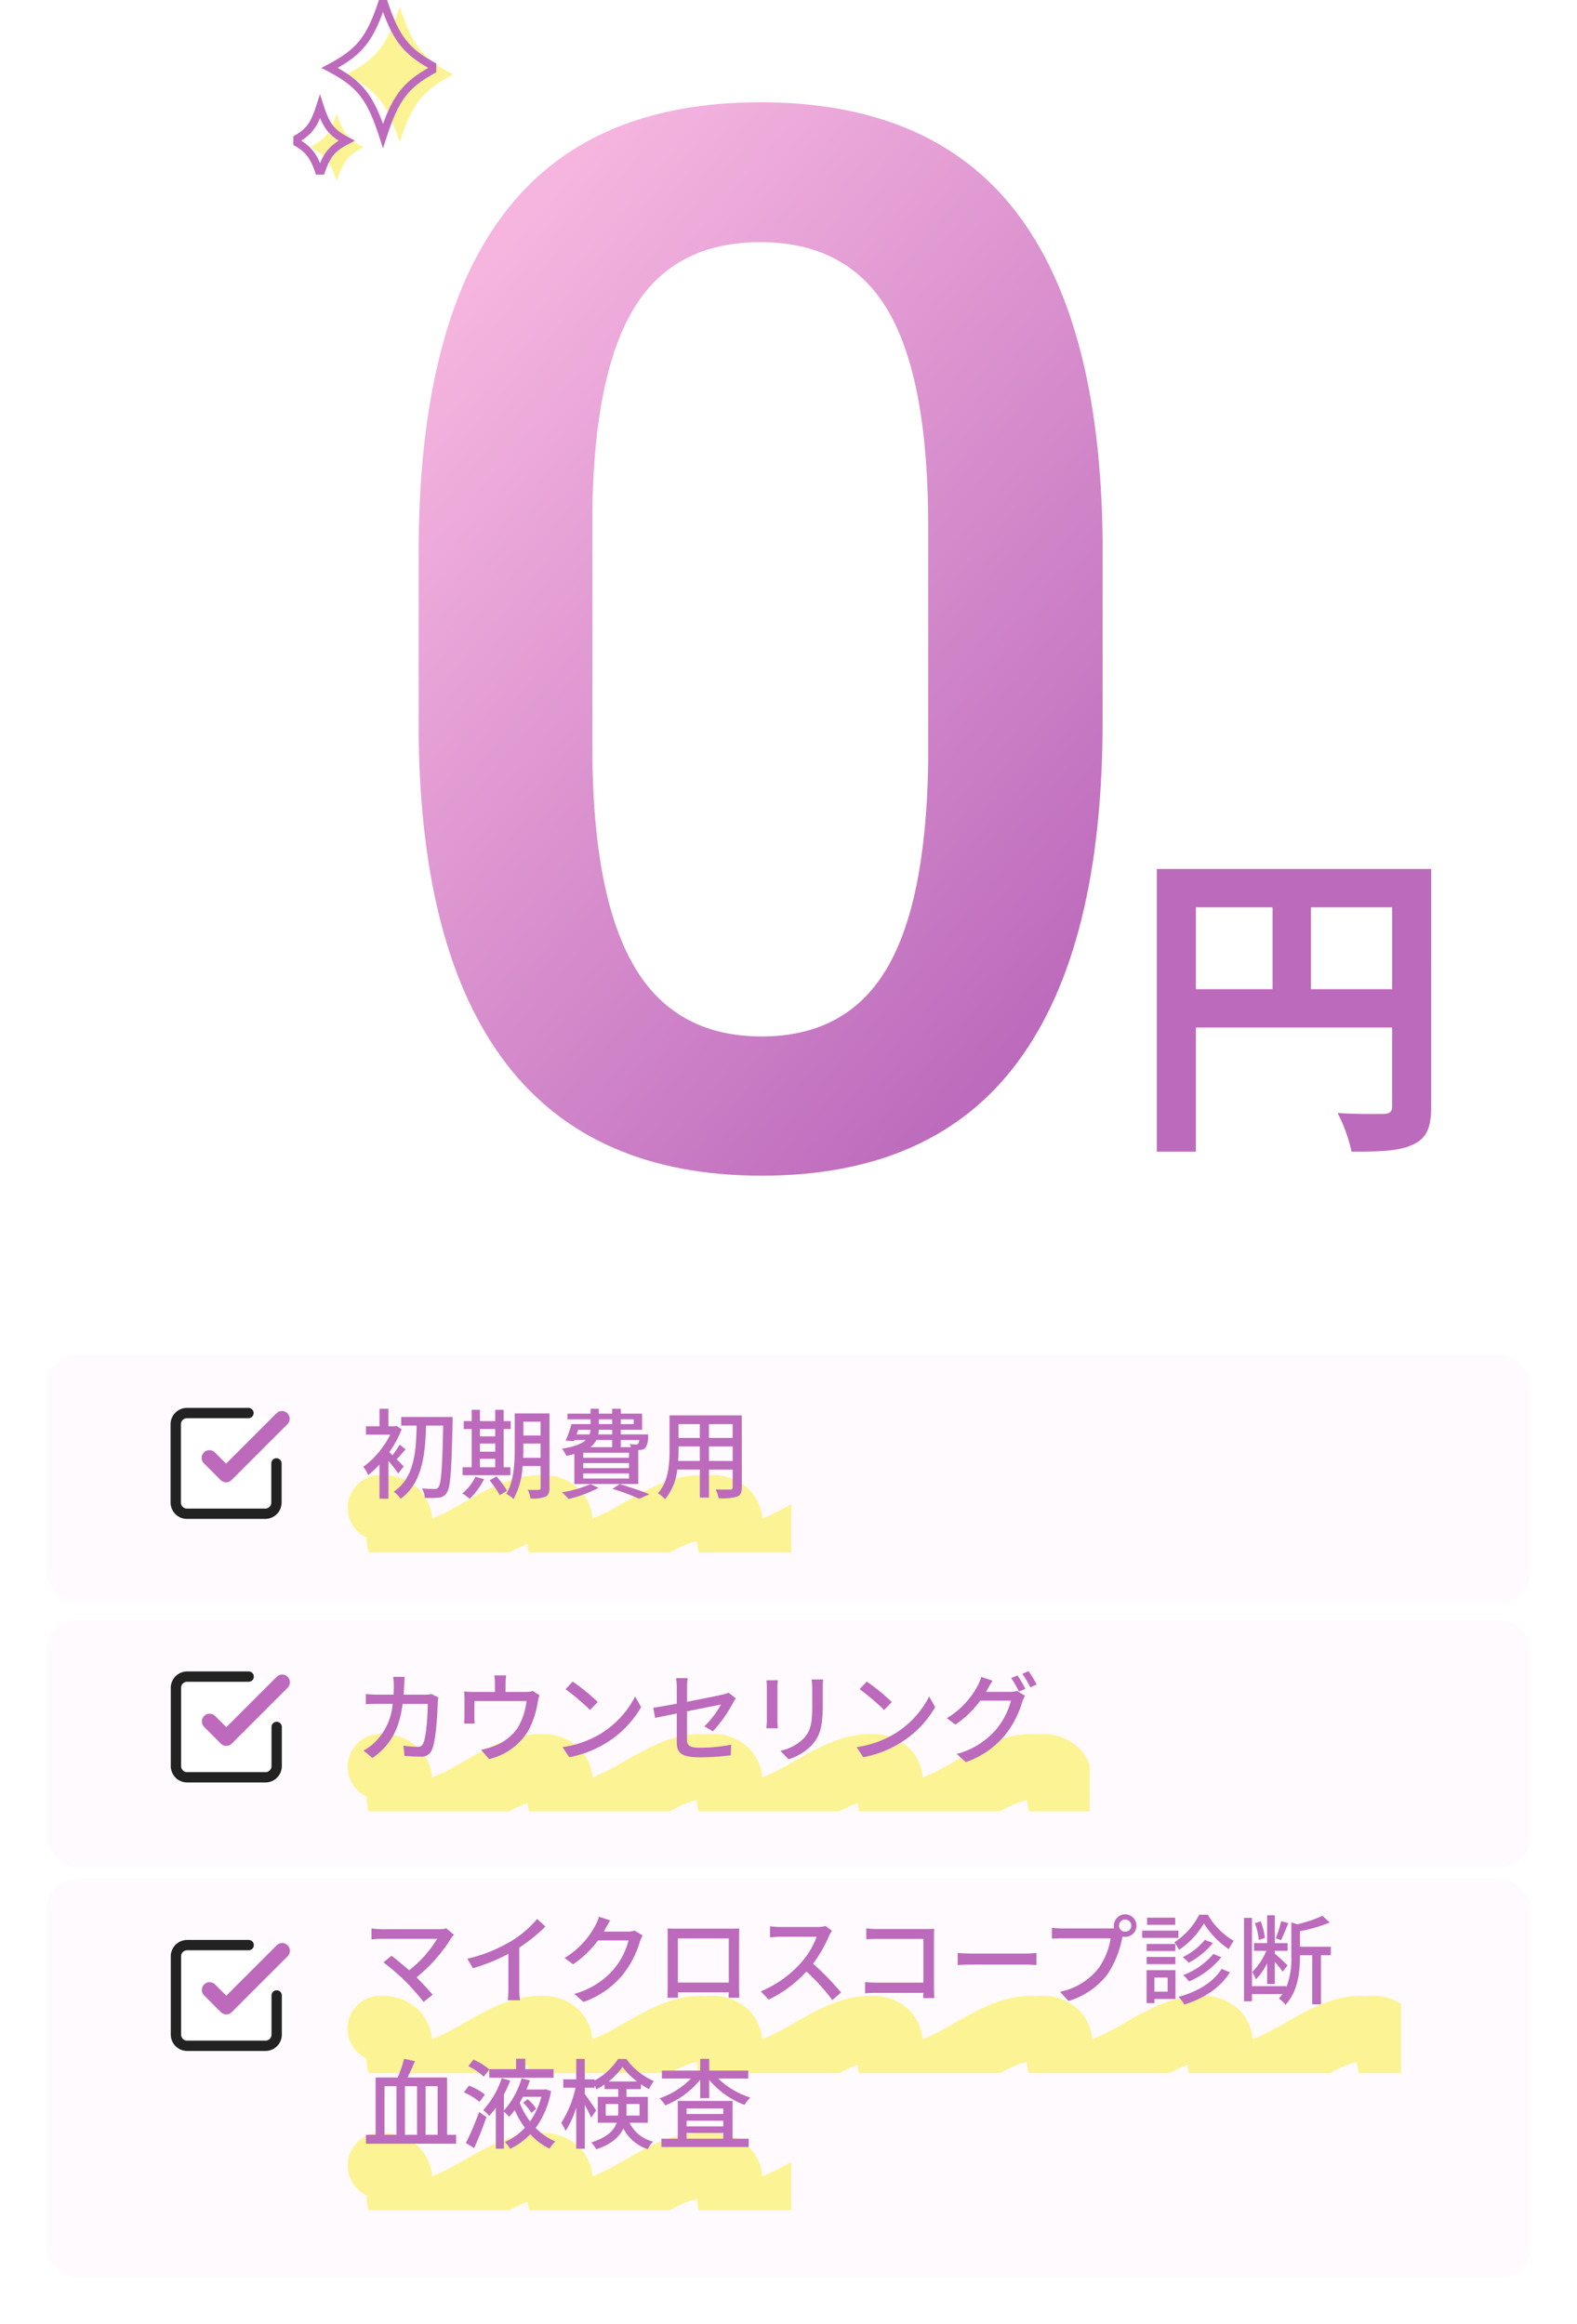 <svg xmlns="http://www.w3.org/2000/svg" xmlns:xlink="http://www.w3.org/1999/xlink" width="305.7" height="450.576" viewBox="0 0 305.7 450.576"><defs><style>.a{fill:#fcf494;}.b,.c{fill:none;}.b{stroke:#bd6abc;stroke-width:1.5px;}.d{fill:#fff;}.e{fill:url(#c);}.f{fill:#bc6abc;}.g{clip-path:url(#h);}.h{clip-path:url(#i);}.i{fill:#bd6abc;}.j{fill:#fffafe;}.k{clip-path:url(#n);}.l{clip-path:url(#o);}.m{fill:#222;}.n{clip-path:url(#r);}.o{filter:url(#p);}.p{filter:url(#l);}.q{filter:url(#j);}.r{filter:url(#f);}.s{filter:url(#d);}.t{filter:url(#a);}</style><filter id="a" x="77.221" y="13.991" width="150.582" height="226.125" filterUnits="userSpaceOnUse"><feOffset dx="6" dy="6" input="SourceAlpha"/><feGaussianBlur stdDeviation="3" result="b"/><feFlood flood-opacity="0.161"/><feComposite operator="in" in2="b"/><feComposite in="SourceGraphic"/></filter><linearGradient id="c" x1="0.883" y1="0.893" x2="0.236" y2="0.048" gradientUnits="objectBoundingBox"><stop offset="0" stop-color="#bc6abc"/><stop offset="1" stop-color="#f5b5df"/></linearGradient><filter id="d" x="72.156" y="10.825" width="150.582" height="226.125" filterUnits="userSpaceOnUse"><feOffset dx="6" dy="6" input="SourceAlpha"/><feGaussianBlur stdDeviation="3" result="e"/><feFlood flood-opacity="0.161"/><feComposite operator="in" in2="e"/><feComposite in="SourceGraphic"/></filter><filter id="f" x="215.261" y="159.475" width="71.172" height="72.81" filterUnits="userSpaceOnUse"><feOffset dx="4" dy="4" input="SourceAlpha"/><feGaussianBlur stdDeviation="3" result="g"/><feFlood flood-opacity="0.161"/><feComposite operator="in" in2="g"/><feComposite in="SourceGraphic"/></filter><clipPath id="h"><rect class="a" width="27.712" height="33.85"/></clipPath><clipPath id="i"><rect class="b" width="27.712" height="33.85"/></clipPath><filter id="j" x="0" y="253.75" width="305.7" height="65.959" filterUnits="userSpaceOnUse"><feOffset dy="3" input="SourceAlpha"/><feGaussianBlur stdDeviation="3" result="k"/><feFlood flood-opacity="0.161"/><feComposite operator="in" in2="k"/><feComposite in="SourceGraphic"/></filter><filter id="l" x="0" y="305.082" width="305.7" height="65.959" filterUnits="userSpaceOnUse"><feOffset dy="3" input="SourceAlpha"/><feGaussianBlur stdDeviation="3" result="m"/><feFlood flood-opacity="0.161"/><feComposite operator="in" in2="m"/><feComposite in="SourceGraphic"/></filter><clipPath id="n"><rect class="c" width="85.984" height="15.011"/></clipPath><clipPath id="o"><rect class="c" width="143.857" height="15.011"/></clipPath><filter id="p" x="0" y="355.278" width="305.7" height="95.298" filterUnits="userSpaceOnUse"><feOffset dy="3" input="SourceAlpha"/><feGaussianBlur stdDeviation="3" result="q"/><feFlood flood-opacity="0.161"/><feComposite operator="in" in2="q"/><feComposite in="SourceGraphic"/></filter><clipPath id="r"><rect class="c" width="204.229" height="15.011"/></clipPath></defs><g transform="translate(-34.249 -917.228)"><g transform="translate(3437 4594.25)"><g transform="translate(-3327.596 -3663.197)"><g class="t" transform="matrix(1, 0, 0, 1, -75.16, -13.82)"><path class="d" d="M27.772-204.255q0,43.684-16.347,65.874t-49.736,22.19q-32.832,0-49.457-21.633T-104.81-201.89v-35.058q0-43.684,16.347-65.526t49.875-21.842q33.25,0,49.6,21.285t16.764,63.717ZM-6.034-242.1q0-28.52-7.791-41.806t-24.763-13.286q-16.555,0-24.346,12.59t-8.208,39.3v45.91q0,28.381,7.93,42.293t24.9,13.912q16.277,0,24.068-12.869t8.208-40.275Z" transform="translate(185.03 341.31)"/></g><g class="s" transform="matrix(1, 0, 0, 1, -75.16, -13.82)"><path class="e" d="M27.772-204.255q0,43.684-16.347,65.874t-49.736,22.19q-32.832,0-49.457-21.633T-104.81-201.89v-35.058q0-43.684,16.347-65.526t49.875-21.842q33.25,0,49.6,21.285t16.764,63.717ZM-6.034-242.1q0-28.52-7.791-41.806t-24.763-13.286q-16.555,0-24.346,12.59t-8.208,39.3v45.91q0,28.381,7.93,42.293t24.9,13.912q16.277,0,24.068-12.869t8.208-40.275Z" transform="translate(179.97 338.14)"/></g><g class="r" transform="matrix(1, 0, 0, 1, -75.16, -13.82)"><path class="f" d="M3.528-26.082V-41.958h15.75v15.876Zm-22.3-15.876H-3.906v15.876H-18.774Zm45.612-7.434H-26.334V5.418h7.56V-18.648H19.278V-3.4c0,1.071-.441,1.449-1.638,1.512-1.26,0-5.355.063-8.946-.189a30.622,30.622,0,0,1,2.709,7.5c5.607,0,9.387-.126,11.907-1.386,2.646-1.2,3.528-3.276,3.528-7.371Z" transform="translate(246.6 213.87)"/></g></g><g transform="translate(-3342.645 -3675.756)"><g class="g" transform="translate(0 0)"><path class="a" d="M4.218,13.164C10.123,10.048,12.107,7.521,14.553,0,17,7.521,18.982,10.048,24.886,13.164,18.982,16.28,17,18.806,14.553,26.328c-2.446-7.521-4.43-10.048-10.335-13.164" transform="translate(2.826 0)"/><path class="a" d="M0,18.971c2.952-1.558,3.944-2.82,5.167-6.583,1.224,3.762,2.214,5.025,5.168,6.583-2.954,1.558-3.944,2.82-5.168,6.583C3.944,21.791,2.952,20.529,0,18.971" transform="translate(0 8.299)"/></g></g><g transform="translate(-3345.884 -3677.022)"><g transform="translate(0 0)"><g class="h" transform="translate(0 0)"><path class="i" d="M14.553,28.753,13.84,26.56c-2.385-7.333-4.249-9.712-9.972-12.732l-1.257-.663L3.868,12.5C9.591,9.48,11.455,7.1,13.84-.232l.713-2.193.713,2.194C17.65,7.1,19.513,9.48,25.236,12.5l1.257.663-1.257.663c-5.723,3.02-7.587,5.4-9.97,12.732ZM5.78,13.164c4.639,2.642,6.71,5.174,8.773,10.85,2.062-5.675,4.132-8.207,8.771-10.85-4.64-2.642-6.71-5.174-8.771-10.85C12.49,7.99,10.419,10.522,5.78,13.164Z" transform="translate(2.826 0)"/><path class="i" d="M5.166,27.979l-.713-2.194C3.287,22.2,2.434,21.1-.35,19.634l-1.257-.663,1.257-.663c2.784-1.469,3.637-2.562,4.8-6.151l.713-2.194.714,2.194c1.168,3.591,2.022,4.683,4.805,6.151l1.258.663-1.258.663C7.9,21.1,7.048,22.194,5.88,25.786ZM1.512,18.971a8.493,8.493,0,0,1,3.654,4.394,9.991,9.991,0,0,1,1.346-2.392,8.515,8.515,0,0,1,2.309-2,8.515,8.515,0,0,1-2.309-2,9.991,9.991,0,0,1-1.346-2.392A8.493,8.493,0,0,1,1.512,18.971Z" transform="translate(0 8.299)"/></g></g></g></g><g transform="translate(3386.249 5115)"><g class="q" transform="matrix(1, 0, 0, 1, -3352, -4197.77)"><rect class="j" width="287.7" height="47.959" rx="6" transform="translate(9 259.75)"/></g><g class="p" transform="matrix(1, 0, 0, 1, -3352, -4197.77)"><rect class="j" width="287.7" height="47.959" rx="6" transform="translate(9 311.08)"/></g><g class="k" transform="translate(-3284.6 -3911.774)"><g transform="translate(0 -0.001)"><g transform="translate(0 0)"><path class="a" d="M44.946,21.788a10.146,10.146,0,0,1-7.574-2.837,9.227,9.227,0,0,1-2.518-5.585,43.4,43.4,0,0,0-6.064,3.076c-4.386,2.507-9.355,5.346-14.94,5.346a10.13,10.13,0,0,1-7.57-2.837,9.718,9.718,0,0,1-2.6-6.8A6.423,6.423,0,0,1,0,6.394,6.312,6.312,0,0,1,6.294,0a10.133,10.133,0,0,1,7.572,2.839,9.2,9.2,0,0,1,2.52,5.585,43.293,43.293,0,0,0,6.062-3.078C26.834,2.839,31.8,0,37.389,0a10.139,10.139,0,0,1,7.572,2.839,9.191,9.191,0,0,1,2.518,5.587,43.371,43.371,0,0,0,6.069-3.08C57.933,2.839,62.9,0,68.49,0a6.39,6.39,0,1,1,0,12.78c-2.194,0-5.451,1.864-8.6,3.662-4.386,2.507-9.357,5.346-14.942,5.346"/></g></g><g transform="translate(64 -0.001)"><g transform="translate(0 0)"><path class="a" d="M44.946,21.788a10.146,10.146,0,0,1-7.574-2.837,9.227,9.227,0,0,1-2.518-5.585,43.4,43.4,0,0,0-6.064,3.076c-4.386,2.507-9.355,5.346-14.94,5.346a10.13,10.13,0,0,1-7.57-2.837,9.718,9.718,0,0,1-2.6-6.8A6.423,6.423,0,0,1,0,6.394,6.312,6.312,0,0,1,6.294,0a10.133,10.133,0,0,1,7.572,2.839,9.2,9.2,0,0,1,2.52,5.585,43.293,43.293,0,0,0,6.062-3.078C26.834,2.839,31.8,0,37.389,0a10.139,10.139,0,0,1,7.572,2.839,9.191,9.191,0,0,1,2.518,5.587,43.371,43.371,0,0,0,6.069-3.08C57.933,2.839,62.9,0,68.49,0a6.39,6.39,0,1,1,0,12.78c-2.194,0-5.451,1.864-8.6,3.662-4.386,2.507-9.357,5.346-14.942,5.346"/></g></g></g><g class="l" transform="translate(-3284.606 -3861.574)"><g transform="translate(0 -0.001)"><g transform="translate(0 0)"><path class="a" d="M44.946,21.788a10.146,10.146,0,0,1-7.574-2.837,9.227,9.227,0,0,1-2.518-5.585,43.4,43.4,0,0,0-6.064,3.076c-4.386,2.507-9.355,5.346-14.94,5.346a10.13,10.13,0,0,1-7.57-2.837,9.718,9.718,0,0,1-2.6-6.8A6.423,6.423,0,0,1,0,6.394,6.312,6.312,0,0,1,6.294,0a10.133,10.133,0,0,1,7.572,2.839,9.2,9.2,0,0,1,2.52,5.585,43.293,43.293,0,0,0,6.062-3.078C26.834,2.839,31.8,0,37.389,0a10.139,10.139,0,0,1,7.572,2.839,9.191,9.191,0,0,1,2.518,5.587,43.371,43.371,0,0,0,6.069-3.08C57.933,2.839,62.9,0,68.49,0a6.39,6.39,0,1,1,0,12.78c-2.194,0-5.451,1.864-8.6,3.662-4.386,2.507-9.357,5.346-14.942,5.346"/></g></g><g transform="translate(64 -0.001)"><g transform="translate(0 0)"><path class="a" d="M44.946,21.788a10.146,10.146,0,0,1-7.574-2.837,9.227,9.227,0,0,1-2.518-5.585,43.4,43.4,0,0,0-6.064,3.076c-4.386,2.507-9.355,5.346-14.94,5.346a10.13,10.13,0,0,1-7.57-2.837,9.718,9.718,0,0,1-2.6-6.8A6.423,6.423,0,0,1,0,6.394,6.312,6.312,0,0,1,6.294,0a10.133,10.133,0,0,1,7.572,2.839,9.2,9.2,0,0,1,2.52,5.585,43.293,43.293,0,0,0,6.062-3.078C26.834,2.839,31.8,0,37.389,0a10.139,10.139,0,0,1,7.572,2.839,9.191,9.191,0,0,1,2.518,5.587,43.371,43.371,0,0,0,6.069-3.08C57.933,2.839,62.9,0,68.49,0a6.39,6.39,0,1,1,0,12.78c-2.194,0-5.451,1.864-8.6,3.662-4.386,2.507-9.357,5.346-14.942,5.346"/></g></g><g transform="translate(128 -0.001)"><g transform="translate(0 0)"><path class="a" d="M44.946,21.788a10.146,10.146,0,0,1-7.574-2.837,9.227,9.227,0,0,1-2.518-5.585,43.4,43.4,0,0,0-6.064,3.076c-4.386,2.507-9.355,5.346-14.94,5.346a10.13,10.13,0,0,1-7.57-2.837,9.718,9.718,0,0,1-2.6-6.8A6.423,6.423,0,0,1,0,6.394,6.312,6.312,0,0,1,6.294,0a10.133,10.133,0,0,1,7.572,2.839,9.2,9.2,0,0,1,2.52,5.585,43.293,43.293,0,0,0,6.062-3.078C26.834,2.839,31.8,0,37.389,0a10.139,10.139,0,0,1,7.572,2.839,9.191,9.191,0,0,1,2.518,5.587,43.371,43.371,0,0,0,6.069-3.08C57.933,2.839,62.9,0,68.49,0a6.39,6.39,0,1,1,0,12.78c-2.194,0-5.451,1.864-8.6,3.662-4.386,2.507-9.357,5.346-14.942,5.346"/></g></g></g><g class="o" transform="matrix(1, 0, 0, 1, -3352, -4197.77)"><rect class="j" width="287.7" height="77.298" rx="6" transform="translate(9 361.28)"/></g><g transform="translate(-3318.456 -3930.687)"><rect class="d" width="20.312" height="20.312" rx="5" transform="translate(0 6.839)"/><path class="f" d="M-29.64-4.75c-.209-.247-.779-.817-1.368-1.406.513-.513,1.121-1.235,1.748-1.9l-1.159-.931a22.992,22.992,0,0,1-1.387,2.052c-.228-.228-.456-.437-.627-.589a20.393,20.393,0,0,0,2.394-4.427l-.988-.665-.323.076H-32.6v-3.4h-1.729v3.4h-2.622v1.615h4.712a17.7,17.7,0,0,1-5.225,6.251,7.555,7.555,0,0,1,.95,1.577A17.792,17.792,0,0,0-34.333-5.13V1.5H-32.6V-5.814A26.885,26.885,0,0,1-30.7-3.4Zm9.481-9.6h-9.956v1.672h2.983c-.1,4.9-.38,10.07-4.446,12.825A5.759,5.759,0,0,1-30.229,1.52c4.275-3.135,4.769-8.8,4.921-14.193h3.325c-.171,8.189-.38,11.305-.931,11.951a.752.752,0,0,1-.741.323c-.418,0-1.387,0-2.451-.1a4.407,4.407,0,0,1,.57,1.824,15.506,15.506,0,0,0,2.717-.038A1.848,1.848,0,0,0-21.28.323c.7-.95.912-4.18,1.121-13.718Zm5.3,8.113h2.964V-4.6h-2.964Zm2.964-5.776v1.425h-2.964v-1.425ZM-14.858-9.2h2.964v1.577h-2.964Zm5.89,4.6H-10.26v-7.41h1.368v-1.539H-10.26v-2.185h-1.634v2.185h-2.964v-2.185h-1.6v2.185h-1.539v1.539h1.539V-4.6h-1.767v1.539h9.253Zm-6.764,1.843A9.383,9.383,0,0,1-18.278.475,9.009,9.009,0,0,1-16.872,1.52,13.287,13.287,0,0,0-14.06-2.3ZM-13-2.071A19.66,19.66,0,0,1-11.02.817L-9.6-.038a18.141,18.141,0,0,0-2.052-2.774Zm6.517-4.351c.038-.608.038-1.216.038-1.767V-9.2H-3.1v2.774ZM-3.1-13.433v2.679H-6.441v-2.679Zm1.71-1.6H-8.113v6.84c0,2.717-.133,6.27-1.634,8.759A5.606,5.606,0,0,1-8.341,1.577a15.1,15.1,0,0,0,1.748-6.4h3.5V-.608c0,.3-.114.38-.4.4-.247,0-1.2.019-2.09-.019a6.062,6.062,0,0,1,.513,1.672,6.6,6.6,0,0,0,2.888-.323c.589-.266.8-.779.8-1.71ZM4.18-11.856H6.574a2.886,2.886,0,0,1-.19.893H3.876Zm4.009-2.033h2.584v.931H8.189Zm6.764,0v.931H12.445v-.931Zm-4.18,2.926h-2.7a4.591,4.591,0,0,0,.1-.893h2.6ZM16.017-9.88a1.428,1.428,0,0,1-.228.741.469.469,0,0,1-.4.133c-.209,0-.684-.019-1.216-.076a4.222,4.222,0,0,1,.247.589H12.445V-9.88ZM14.041-6.441H5.168V-7.41h8.873Zm0,2.014H5.168v-.988h8.873Zm0,2.014H5.168V-3.4h8.873ZM10.773-9.88v1.387H6.536A3.81,3.81,0,0,0,7.714-9.88ZM3.439-1.349H15.827V-7.942c.152,0,.285-.019.38-.019a1.474,1.474,0,0,0,1.007-.38,3.977,3.977,0,0,0,.532-2.109c0-.19.019-.513.019-.513h-5.32v-.893h4.123v-3.135H12.445v-.95H10.773v.95H8.189v-.95h-1.6v.95H2.109v1.1H6.593v.931h-3.7a26.38,26.38,0,0,1-1.14,3.211l1.634.095.1-.228H5.662C4.883-9.158,3.5-8.588,1.045-8.189a5.624,5.624,0,0,1,.836,1.368,14.741,14.741,0,0,0,1.558-.342Zm3.135.019A22.7,22.7,0,0,1,1.026.266,9.224,9.224,0,0,1,2.318,1.558,25.9,25.9,0,0,0,8.151-.608Zm4.256.912A43.487,43.487,0,0,1,16.036,1.52L17.974.627C16.606.057,14.288-.722,12.236-1.33Zm18.7-5.4V-8.626h4.6v2.812Zm-5.966,0c.057-.7.076-1.406.076-2.052v-.76h4.123v2.812Zm4.2-7.144v2.679H23.636v-2.679Zm6.365,2.679h-4.6v-2.679h4.6Zm1.767-4.37h-14v6.764c0,2.679-.19,6.042-2.261,8.341a5.848,5.848,0,0,1,1.387,1.159,10.9,10.9,0,0,0,2.375-5.757h4.37V1.292h1.767V-4.142h4.6v3.4c0,.361-.133.475-.475.475-.361,0-1.615.019-2.831-.038a7.3,7.3,0,0,1,.589,1.71,10.4,10.4,0,0,0,3.553-.3c.684-.266.931-.8.931-1.824Z" transform="translate(74.351 22)"/><g transform="translate(0.523 6.891)"><path class="i" d="M12.254,16.347a1.5,1.5,0,0,1-1.061-.439L7.939,12.653a1.5,1.5,0,0,1,2.121-2.121l2.193,2.193L22.04,2.939a1.5,1.5,0,0,1,2.121,2.121L13.315,15.907A1.5,1.5,0,0,1,12.254,16.347Z" transform="translate(-2.492 -2.915)"/><path class="m" d="M20.355,23.524H5.169A3.173,3.173,0,0,1,2,20.355V5.169A3.173,3.173,0,0,1,5.169,2H17.1a1,1,0,0,1,0,2H5.169A1.171,1.171,0,0,0,4,5.169V20.355a1.171,1.171,0,0,0,1.169,1.169H20.355a1.171,1.171,0,0,0,1.169-1.169V12.762a1,1,0,0,1,2,0v7.593A3.173,3.173,0,0,1,20.355,23.524Z" transform="translate(-3 -3)"/></g></g><g class="n" transform="translate(-3284.636 -3810.804)"><g transform="translate(0 -0.001)"><g transform="translate(0 0)"><path class="a" d="M44.946,21.788a10.146,10.146,0,0,1-7.574-2.837,9.227,9.227,0,0,1-2.518-5.585,43.4,43.4,0,0,0-6.064,3.076c-4.386,2.507-9.355,5.346-14.94,5.346a10.13,10.13,0,0,1-7.57-2.837,9.718,9.718,0,0,1-2.6-6.8A6.423,6.423,0,0,1,0,6.394,6.312,6.312,0,0,1,6.294,0a10.133,10.133,0,0,1,7.572,2.839,9.2,9.2,0,0,1,2.52,5.585,43.293,43.293,0,0,0,6.062-3.078C26.834,2.839,31.8,0,37.389,0a10.139,10.139,0,0,1,7.572,2.839,9.191,9.191,0,0,1,2.518,5.587,43.371,43.371,0,0,0,6.069-3.08C57.933,2.839,62.9,0,68.49,0a6.39,6.39,0,1,1,0,12.78c-2.194,0-5.451,1.864-8.6,3.662-4.386,2.507-9.357,5.346-14.942,5.346"/></g></g><g transform="translate(64 -0.001)"><g transform="translate(0 0)"><path class="a" d="M44.946,21.788a10.146,10.146,0,0,1-7.574-2.837,9.227,9.227,0,0,1-2.518-5.585,43.4,43.4,0,0,0-6.064,3.076c-4.386,2.507-9.355,5.346-14.94,5.346a10.13,10.13,0,0,1-7.57-2.837,9.718,9.718,0,0,1-2.6-6.8A6.423,6.423,0,0,1,0,6.394,6.312,6.312,0,0,1,6.294,0a10.133,10.133,0,0,1,7.572,2.839,9.2,9.2,0,0,1,2.52,5.585,43.293,43.293,0,0,0,6.062-3.078C26.834,2.839,31.8,0,37.389,0a10.139,10.139,0,0,1,7.572,2.839,9.191,9.191,0,0,1,2.518,5.587,43.371,43.371,0,0,0,6.069-3.08C57.933,2.839,62.9,0,68.49,0a6.39,6.39,0,1,1,0,12.78c-2.194,0-5.451,1.864-8.6,3.662-4.386,2.507-9.357,5.346-14.942,5.346"/></g></g><g transform="translate(128 -0.001)"><g transform="translate(0 0)"><path class="a" d="M44.946,21.788a10.146,10.146,0,0,1-7.574-2.837,9.227,9.227,0,0,1-2.518-5.585,43.4,43.4,0,0,0-6.064,3.076c-4.386,2.507-9.355,5.346-14.94,5.346a10.13,10.13,0,0,1-7.57-2.837,9.718,9.718,0,0,1-2.6-6.8A6.423,6.423,0,0,1,0,6.394,6.312,6.312,0,0,1,6.294,0a10.133,10.133,0,0,1,7.572,2.839,9.2,9.2,0,0,1,2.52,5.585,43.293,43.293,0,0,0,6.062-3.078C26.834,2.839,31.8,0,37.389,0a10.139,10.139,0,0,1,7.572,2.839,9.191,9.191,0,0,1,2.518,5.587,43.371,43.371,0,0,0,6.069-3.08C57.933,2.839,62.9,0,68.49,0a6.39,6.39,0,1,1,0,12.78c-2.194,0-5.451,1.864-8.6,3.662-4.386,2.507-9.357,5.346-14.942,5.346"/></g></g><g transform="translate(192 -0.001)"><g transform="translate(0 0)"><path class="a" d="M44.946,21.788a10.146,10.146,0,0,1-7.574-2.837,9.227,9.227,0,0,1-2.518-5.585,43.4,43.4,0,0,0-6.064,3.076c-4.386,2.507-9.355,5.346-14.94,5.346a10.13,10.13,0,0,1-7.57-2.837,9.718,9.718,0,0,1-2.6-6.8A6.423,6.423,0,0,1,0,6.394,6.312,6.312,0,0,1,6.294,0a10.133,10.133,0,0,1,7.572,2.839,9.2,9.2,0,0,1,2.52,5.585,43.293,43.293,0,0,0,6.062-3.078C26.834,2.839,31.8,0,37.389,0a10.139,10.139,0,0,1,7.572,2.839,9.191,9.191,0,0,1,2.518,5.587,43.371,43.371,0,0,0,6.069-3.08C57.933,2.839,62.9,0,68.49,0a6.39,6.39,0,1,1,0,12.78c-2.194,0-5.451,1.864-8.6,3.662-4.386,2.507-9.357,5.346-14.942,5.346"/></g></g></g><g class="k" transform="translate(-3284.6 -3784.236)"><g transform="translate(0 -0.001)"><g transform="translate(0 0)"><path class="a" d="M44.946,21.788a10.146,10.146,0,0,1-7.574-2.837,9.227,9.227,0,0,1-2.518-5.585,43.4,43.4,0,0,0-6.064,3.076c-4.386,2.507-9.355,5.346-14.94,5.346a10.13,10.13,0,0,1-7.57-2.837,9.718,9.718,0,0,1-2.6-6.8A6.423,6.423,0,0,1,0,6.394,6.312,6.312,0,0,1,6.294,0a10.133,10.133,0,0,1,7.572,2.839,9.2,9.2,0,0,1,2.52,5.585,43.293,43.293,0,0,0,6.062-3.078C26.834,2.839,31.8,0,37.389,0a10.139,10.139,0,0,1,7.572,2.839,9.191,9.191,0,0,1,2.518,5.587,43.371,43.371,0,0,0,6.069-3.08C57.933,2.839,62.9,0,68.49,0a6.39,6.39,0,1,1,0,12.78c-2.194,0-5.451,1.864-8.6,3.662-4.386,2.507-9.357,5.346-14.942,5.346"/></g></g><g transform="translate(64 -0.001)"><g transform="translate(0 0)"><path class="a" d="M44.946,21.788a10.146,10.146,0,0,1-7.574-2.837,9.227,9.227,0,0,1-2.518-5.585,43.4,43.4,0,0,0-6.064,3.076c-4.386,2.507-9.355,5.346-14.94,5.346a10.13,10.13,0,0,1-7.57-2.837,9.718,9.718,0,0,1-2.6-6.8A6.423,6.423,0,0,1,0,6.394,6.312,6.312,0,0,1,6.294,0a10.133,10.133,0,0,1,7.572,2.839,9.2,9.2,0,0,1,2.52,5.585,43.293,43.293,0,0,0,6.062-3.078C26.834,2.839,31.8,0,37.389,0a10.139,10.139,0,0,1,7.572,2.839,9.191,9.191,0,0,1,2.518,5.587,43.371,43.371,0,0,0,6.069-3.08C57.933,2.839,62.9,0,68.49,0a6.39,6.39,0,1,1,0,12.78c-2.194,0-5.451,1.864-8.6,3.662-4.386,2.507-9.357,5.346-14.942,5.346"/></g></g></g><g transform="translate(-3318.456 -3879.578)"><path class="f" d="M-51.433-11.723a8.639,8.639,0,0,1-1.311.114h-4.1c.038-.589.076-1.216.1-1.862.019-.456.057-1.159.095-1.6h-2.223a12.115,12.115,0,0,1,.133,1.653c0,.627-.019,1.235-.057,1.8h-3.059c-.741,0-1.6-.057-2.318-.114v1.976c.722-.057,1.615-.076,2.318-.076h2.888a11.81,11.81,0,0,1-3.477,7.467,10.139,10.139,0,0,1-2.185,1.6L-62.89.665c3.268-2.3,5.149-5.206,5.852-10.488h4.864c0,2.052-.247,6.346-.893,7.676A1,1,0,0,1-54.15-1.5,21.753,21.753,0,0,1-56.9-1.729l.228,1.995c.95.057,2.071.133,3.1.133a2.119,2.119,0,0,0,2.2-1.292c.836-1.862,1.083-7.3,1.14-9.215.019-.247.057-.646.114-.969Zm19.608-.608a4.172,4.172,0,0,1-1.425.19h-3.838v-1.634a13.878,13.878,0,0,1,.114-1.577h-2.3a8.748,8.748,0,0,1,.133,1.577v1.634h-4.142a18.054,18.054,0,0,1-1.843-.1,14.143,14.143,0,0,1,.076,1.539v3.325c0,.418-.038.969-.076,1.368h2.071a8.721,8.721,0,0,1-.076-1.254v-3.116h10.108A13.183,13.183,0,0,1-34.77-5.13a9.769,9.769,0,0,1-4.788,3.572,11.929,11.929,0,0,1-2.28.627L-40.28.874a12.112,12.112,0,0,0,7.619-5.529,17.673,17.673,0,0,0,1.824-5.567,7.142,7.142,0,0,1,.323-1.292Zm7.752-1.824-1.387,1.482a43.2,43.2,0,0,1,4.75,4.028l1.5-1.539A38.473,38.473,0,0,0-24.073-14.155ZM-26.03-1.444-24.757.513A20.949,20.949,0,0,0-17.48-2.318,19.582,19.582,0,0,0-10.811-9.2l-1.159-2.071A18.09,18.09,0,0,1-18.563-4.1,19.742,19.742,0,0,1-26.03-1.444ZM3.1-4.5a27.3,27.3,0,0,0,3.914-5.529c.152-.285.38-.646.532-.874l-1.425-1.1a5.166,5.166,0,0,1-1.159.38c-.817.19-3.857.8-6.878,1.387v-2.641a16.324,16.324,0,0,1,.133-1.938H-4.028A12.933,12.933,0,0,1-3.9-12.882v3.021c-1.957.361-3.686.665-4.56.779l.361,1.976C-7.315-7.277-5.7-7.6-3.9-7.98v5.491C-3.9-.456-3.249.532.627.532a44.186,44.186,0,0,0,5.947-.4L6.65-1.919A30.109,30.109,0,0,1,.684-1.33c-2.185,0-2.6-.418-2.6-1.672V-8.379c3.078-.627,6.156-1.235,6.593-1.33a17.786,17.786,0,0,1-3.23,4.237ZM13.49-14.4c.038.4.076,1.064.076,1.406v6.365c0,.551-.076,1.216-.095,1.539h2.223c-.038-.38-.076-1.045-.076-1.539V-13c0-.532.038-1.007.076-1.406Zm8.759-.152a14.691,14.691,0,0,1,.114,1.748v3.268c0,3.325-.247,4.807-1.577,6.308a8.8,8.8,0,0,1-4.6,2.489L17.765.912a10.558,10.558,0,0,0,4.541-2.774c1.406-1.6,2.09-3.211,2.09-7.562v-3.382c0-.684.038-1.254.076-1.748Zm10.678.4L31.54-12.673a43.2,43.2,0,0,1,4.75,4.028l1.5-1.539A38.473,38.473,0,0,0,32.927-14.155ZM30.97-1.444,32.243.513A20.949,20.949,0,0,0,39.52-2.318,19.582,19.582,0,0,0,46.189-9.2L45.03-11.267A18.09,18.09,0,0,1,38.437-4.1,19.742,19.742,0,0,1,30.97-1.444ZM56.05-12.16c.114-.171.19-.323.285-.494.209-.38.608-1.1.988-1.672l-2.2-.722a8.9,8.9,0,0,1-.7,1.71A16.251,16.251,0,0,1,48.45-7.049l1.672,1.235a19.685,19.685,0,0,0,4.807-4.636h5.947a14.394,14.394,0,0,1-2.888,5.605A15.207,15.207,0,0,1,50.369-.114l1.767,1.577a17.1,17.1,0,0,0,7.6-5.244,18.8,18.8,0,0,0,3.344-6.46,6.5,6.5,0,0,1,.532-1.159l-1.558-.95a4.462,4.462,0,0,1-1.425.19Zm4.883-2.679a22.678,22.678,0,0,1,1.5,2.622l1.254-.532a27.534,27.534,0,0,0-1.539-2.6Zm2.147-.817a19.069,19.069,0,0,1,1.558,2.622l1.235-.551A22.46,22.46,0,0,0,64.3-16.169Z" transform="translate(101.546 22)"/><g transform="translate(0 6.839)"><rect class="d" width="20.312" height="20.312" rx="5" transform="translate(0 0)"/><path class="i" d="M12.254,16.347a1.5,1.5,0,0,1-1.061-.439L7.939,12.653a1.5,1.5,0,0,1,2.121-2.121l2.193,2.193L22.04,2.939a1.5,1.5,0,0,1,2.121,2.121L13.315,15.907A1.5,1.5,0,0,1,12.254,16.347Z" transform="translate(-1.928 -2.871)"/><path class="m" d="M20.355,23.524H5.169A3.173,3.173,0,0,1,2,20.355V5.169A3.173,3.173,0,0,1,5.169,2H17.1a1,1,0,0,1,0,2H5.169A1.171,1.171,0,0,0,4,5.169V20.355a1.171,1.171,0,0,0,1.169,1.169H20.355a1.171,1.171,0,0,0,1.169-1.169V12.762a1,1,0,0,1,2,0v7.593A3.173,3.173,0,0,1,20.355,23.524Z" transform="translate(-2.436 -2.956)"/></g></g><g transform="translate(-3318.456 -3827.617)"><rect class="d" width="20.312" height="20.312" rx="5" transform="translate(0 6.374)"/><path class="f" d="M16.34-13.243a4.878,4.878,0,0,1-1.463.171H3.895a16.464,16.464,0,0,1-2.052-.152V-11.1c.4-.038,1.292-.114,2.052-.114H14.573a22.4,22.4,0,0,1-5.434,6.1c-1.254-1.121-2.7-2.28-3.42-2.812L4.161-6.65A44.565,44.565,0,0,1,8.436-2.964a49.048,49.048,0,0,1,3.515,3.99L13.7-.38c-.76-.912-2-2.242-3.116-3.363a30.373,30.373,0,0,0,6.707-7.6,6.71,6.71,0,0,1,.551-.665ZM30.5-9.519A31.517,31.517,0,0,0,35.568-13.6l-1.615-1.463a20.784,20.784,0,0,1-4.959,4.256,29.838,29.838,0,0,1-8.569,3.458L21.508-5.51A36.421,36.421,0,0,0,28.386-8.3v6.764A22.017,22.017,0,0,1,28.272.7h2.356A14.288,14.288,0,0,1,30.5-1.539Zm22.363-3.287a4.462,4.462,0,0,1-1.425.19h-4.56c.095-.152.19-.323.266-.475.209-.38.608-1.121.988-1.691l-2.2-.722a8.423,8.423,0,0,1-.7,1.71,16.124,16.124,0,0,1-5.966,6.289L40.926-6.27a19.782,19.782,0,0,0,4.826-4.636H51.68A14.267,14.267,0,0,1,48.792-5.3a15.353,15.353,0,0,1-7.619,4.75L42.94,1.026a17.273,17.273,0,0,0,7.6-5.263,18.8,18.8,0,0,0,3.344-6.46,6.5,6.5,0,0,1,.532-1.159Zm18.24,1.52v8.55H61.237v-8.55Zm2-.285c0-.532,0-1.121.038-1.634-.627.019-1.311.019-1.748.019H61.066c-.475,0-1.083,0-1.824-.038.019.513.019,1.159.019,1.653v9.329c0,.76-.038,2.28-.038,2.451h2.052c-.019-.095-.019-.551-.019-1.064H71.1c-.019.532-.019.969-.038,1.064h2.071c0-.152-.038-1.786-.038-2.451ZM89.87-13.7a5.763,5.763,0,0,1-1.653.19H81.168a20.328,20.328,0,0,1-2.071-.133V-11.5c.3-.019,1.33-.114,2.071-.114h6.973A15.632,15.632,0,0,1,85.12-6.593a21.349,21.349,0,0,1-7.809,5.567L78.85.57a24.316,24.316,0,0,0,7.315-5.453A41.1,41.1,0,0,1,91.181.665L92.872-.817a50.5,50.5,0,0,0-5.434-5.567A26.005,26.005,0,0,0,90.554-11.8a6.558,6.558,0,0,1,.551-.988ZM110.96.285c-.038-.418-.076-1.349-.076-2.014v-9.823c0-.494.019-1.178.038-1.6-.342.019-1.007.038-1.52.038H99.959c-.627,0-1.539-.057-2.2-.114v2.09c.494-.019,1.463-.057,2.2-.057h8.873v8.474h-9.1c-.817,0-1.653-.057-2.2-.1V-.665c.551-.038,1.5-.076,2.28-.076h9.006c0,.4-.019.76-.019,1.026Zm4.522-6.422c.627-.038,1.748-.076,2.812-.076H128.63c.836,0,1.691.057,2.109.076V-8.474c-.456.038-1.2.114-2.128.114H118.294c-1.026,0-2.2-.057-2.812-.114Zm32.452-6.46a1.172,1.172,0,0,1-1.178-1.178,1.184,1.184,0,0,1,1.178-1.178,1.188,1.188,0,0,1,1.2,1.178A1.176,1.176,0,0,1,147.934-12.6Zm-12.141-.627a17.189,17.189,0,0,1-2.052-.133v2.109c.475-.019,1.235-.057,2.052-.057h9.329a13.3,13.3,0,0,1-2.375,5.833A12.625,12.625,0,0,1,135.318-.95L136.952.836a14.778,14.778,0,0,0,7.543-5.149,19.022,19.022,0,0,0,2.85-6.973l.1-.361a2.071,2.071,0,0,0,.494.057,2.189,2.189,0,0,0,2.2-2.185,2.2,2.2,0,0,0-2.2-2.185,2.2,2.2,0,0,0-2.185,2.185,2.358,2.358,0,0,0,.057.513,6.025,6.025,0,0,1-.8.038Zm26.5-2.66a13.514,13.514,0,0,1-4.807,5.32,8.532,8.532,0,0,1,.893,1.482,15.4,15.4,0,0,0,4.826-5.13,16.552,16.552,0,0,0,4.826,5,10.784,10.784,0,0,1,.969-1.6,14.156,14.156,0,0,1-5.035-5.073Zm2.755,7.6a14.187,14.187,0,0,1-5.852,4.1,7.494,7.494,0,0,1,1.121,1.235,16.346,16.346,0,0,0,6.27-4.693ZM163.4-11.02a12.823,12.823,0,0,1-4.294,3.363,6.9,6.9,0,0,1,1.14,1.083,15.34,15.34,0,0,0,4.712-3.819Zm-5.719.8h-5.567v1.368h5.567Zm-5.567,3.914h5.567V-7.7h-5.567Zm5.529-9.006H152.19v1.387h5.453Zm.627,2.508h-7.03V-11.4h7.03Zm-2.09,9.1V-.969h-2.565V-3.7ZM157.7-5.13h-5.6V1.254h1.52v-.8H157.7Zm8.949-.266c-1.6,2.6-4.731,4.465-8.36,5.434a6.866,6.866,0,0,1,1.121,1.5c3.8-1.2,6.992-3.268,8.835-6.251Zm11.533-9.234a24.162,24.162,0,0,1-1.045,3.325l1.026.342c.418-.836.969-2.185,1.406-3.306Zm-3.154,3.249a11.691,11.691,0,0,0-.817-3.23l-1.121.361a12.415,12.415,0,0,1,.76,3.268Zm.437,8.93h1.482V-6.745c.589.665,1.235,1.463,1.539,1.9l.95-1.216c-.38-.38-1.919-1.824-2.489-2.28v-.551h2.489v-1.482h-2.489v-5.4h-1.482v5.4h-2.527v1.482h2.375a12.508,12.508,0,0,1-2.736,4.1,7.778,7.778,0,0,1,.7,1.444A11.1,11.1,0,0,0,175.465-6.5Zm12.35-7.22H181.83v-3.021a29.931,29.931,0,0,0,5.776-1.691l-1.425-1.292a24.35,24.35,0,0,1-4.883,1.634l-1.14-.361v6.574a14.927,14.927,0,0,1-.969,5.985v-.19H172.52V-15.276h-1.539V.893h1.539V-.513h5.928a7.822,7.822,0,0,1-.722.893A3.911,3.911,0,0,1,179,1.6c2.489-2.641,2.831-6.593,2.831-9.4v-.228h2.375V1.482H185.9V-8.037h1.919ZM4.37,17.36H6.688v9.424H4.37Zm6.308,9.424H8.322V17.36h2.356Zm3.99-9.424v9.424H12.331V17.36Zm1.824,9.424V15.669H8.835c.475-.95.988-2.09,1.444-3.154L8.17,12.04a22.839,22.839,0,0,1-1.254,3.629H2.641V26.784H.779v1.729H18.24V26.784ZM37.145,15.726V14.054H31.654V12.04H29.868v2.014H24.681v1.672ZM24.681,14.111a11.849,11.849,0,0,0-3.059-1.9l-1.007,1.254a13.133,13.133,0,0,1,3,2.052Zm-.855,4.864a10.874,10.874,0,0,0-3.1-1.71l-.969,1.292A12.251,12.251,0,0,1,22.781,20.4ZM21.755,29.349c.8-1.786,1.691-4.028,2.375-6L22.7,22.357A51.629,51.629,0,0,1,20.14,28.38Zm9.481-8.778a9.238,9.238,0,0,1,1.615,1.976l.912-.8a7.834,7.834,0,0,0-1.653-1.881Zm3.534-1.159a14.669,14.669,0,0,1-2.185,4.769,14.414,14.414,0,0,1-2.014-3.629q.342-.57.627-1.14Zm.817-1.463-.266.057H31.882c.247-.589.475-1.2.684-1.767l-1.634-.38a15.755,15.755,0,0,1-3.42,6.213v-3.1a25.979,25.979,0,0,0,1.235-2.7l-1.653-.456A17.06,17.06,0,0,1,23.5,22a7.2,7.2,0,0,1,1.159,1.121,15.474,15.474,0,0,0,1.292-1.577v7.942h1.558v-7.2a12.58,12.58,0,0,1,1.007,1.007,12.548,12.548,0,0,0,1.1-1.311,17.362,17.362,0,0,0,1.957,3.439A11.345,11.345,0,0,1,27.7,28.171a6.37,6.37,0,0,1,1.026,1.33,13.471,13.471,0,0,0,3.9-2.831,12.067,12.067,0,0,0,3.724,2.793,7.269,7.269,0,0,1,1.14-1.387,11.628,11.628,0,0,1-3.819-2.622,17.314,17.314,0,0,0,2.983-7.144ZM47.253,23.06V20.818h2.432v1.406a6.157,6.157,0,0,1-.038.836Zm6.555-2.242V23.06H51.262c.019-.266.019-.532.019-.8V20.818Zm-6-4.37a12.9,12.9,0,0,0,2.7-2.831,13.762,13.762,0,0,0,2.831,2.831Zm7.6,8V19.431H51.281v-1.5h2.793v-.95a15.789,15.789,0,0,0,1.577.95,8.663,8.663,0,0,1,.931-1.558,13.06,13.06,0,0,1-5.339-4.294h-1.6a12.518,12.518,0,0,1-4.56,4.18V16.03h-1.9V12.059H41.534V16.03H39.026v1.634H41.4a20.923,20.923,0,0,1-2.774,6.821,9.2,9.2,0,0,1,.855,1.539,17.851,17.851,0,0,0,2.052-4.541v8h1.653V20.97c.494.893,1.007,1.9,1.254,2.489l.95-1.387c-.285-.475-1.691-2.546-2.2-3.211v-1.2h1.9v-.456a7.067,7.067,0,0,1,.38.76,12.212,12.212,0,0,0,1.558-.95v.912h2.66v1.5H45.714v5.016h3.667c-.513,1.463-1.805,2.831-4.94,3.819a5.957,5.957,0,0,1,.969,1.33c3.021-.988,4.522-2.451,5.263-4.047a8.031,8.031,0,0,0,4.75,4.028,4.24,4.24,0,0,1,1.026-1.482,6.8,6.8,0,0,1-4.579-3.648Zm7.524,1.976h7.106v1.121H62.928Zm7.106-4.731v1.064H62.928V21.692Zm0,3.458H62.928v-1.1h7.106Zm1.805-4.94H61.218v7.334H58.045v1.6H74.974v-1.6H71.839Zm3.04-4.332V14.339H67.317v-2.28H65.569v2.28H58.14v1.539h5.643a15.8,15.8,0,0,1-6.1,3.838,6.224,6.224,0,0,1,1.1,1.368,16.909,16.909,0,0,0,6.783-4.978v3.572h1.748V16.144a16.657,16.657,0,0,0,6.84,4.845,6.833,6.833,0,0,1,1.14-1.425,15.72,15.72,0,0,1-6.232-3.686Z" transform="translate(36.623 16.979)"/><g transform="translate(0.564 6.982)"><path class="i" d="M12.254,16.347a1.5,1.5,0,0,1-1.061-.439L7.939,12.653a1.5,1.5,0,0,1,2.121-2.121l2.193,2.193L22.04,2.939a1.5,1.5,0,0,1,2.121,2.121L13.315,15.907A1.5,1.5,0,0,1,12.254,16.347Z" transform="translate(-2.492 -2.915)"/><path class="m" d="M20.355,23.524H5.169A3.173,3.173,0,0,1,2,20.355V5.169A3.173,3.173,0,0,1,5.169,2H17.1a1,1,0,0,1,0,2H5.169A1.171,1.171,0,0,0,4,5.169V20.355a1.171,1.171,0,0,0,1.169,1.169H20.355a1.171,1.171,0,0,0,1.169-1.169V12.762a1,1,0,0,1,2,0v7.593A3.173,3.173,0,0,1,20.355,23.524Z" transform="translate(-3 -3)"/></g></g></g></g></svg>